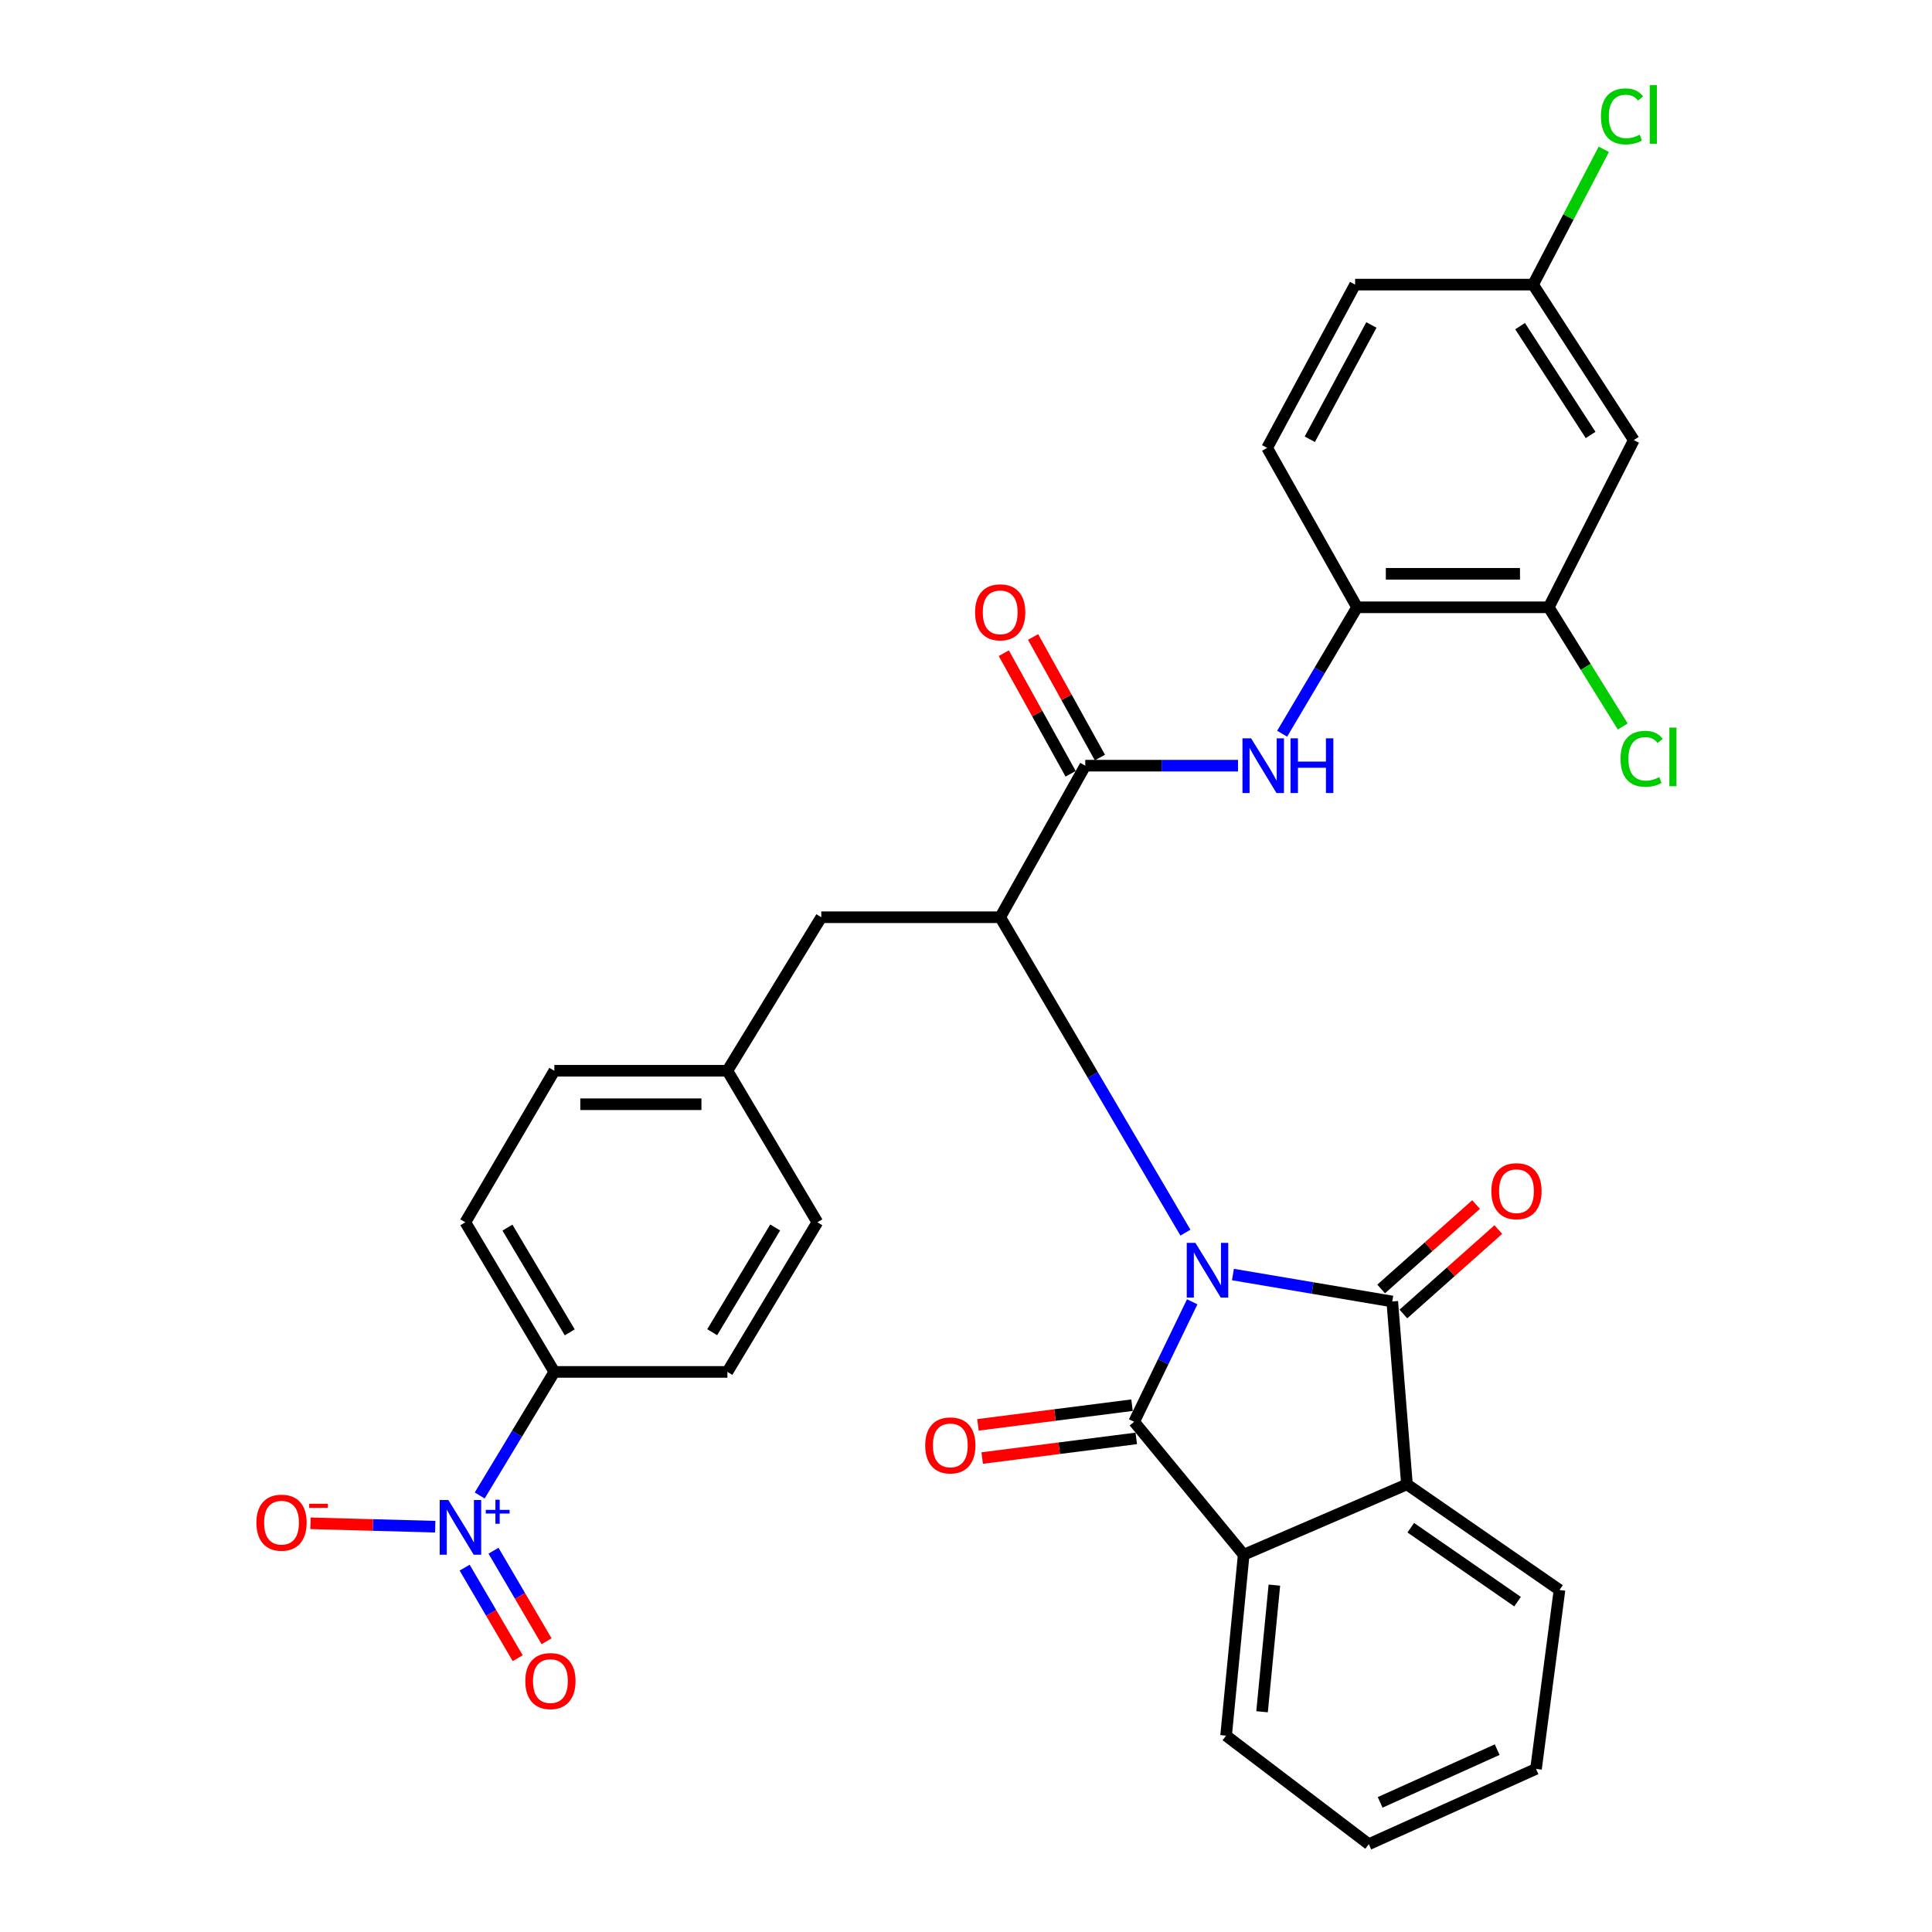 <?xml version='1.0' encoding='iso-8859-1'?>
<svg version='1.1' baseProfile='full'
              xmlns='http://www.w3.org/2000/svg'
                      xmlns:rdkit='http://www.rdkit.org/xml'
                      xmlns:xlink='http://www.w3.org/1999/xlink'
                  xml:space='preserve'
width='1000px' height='1000px' viewBox='0 0 1000 1000'>
<!-- END OF HEADER -->
<rect style='opacity:1.0;fill:#FFFFFF;stroke:none' width='1000' height='1000' x='0' y='0'> </rect>
<path class='bond-0' d='M 617.089,673.81 L 602.06,704.863' style='fill:none;fill-rule:evenodd;stroke:#0000FF;stroke-width:6px;stroke-linecap:butt;stroke-linejoin:miter;stroke-opacity:1' />
<path class='bond-0' d='M 602.06,704.863 L 587.031,735.915' style='fill:none;fill-rule:evenodd;stroke:#000000;stroke-width:6px;stroke-linecap:butt;stroke-linejoin:miter;stroke-opacity:1' />
<path class='bond-1' d='M 638.162,659.698 L 679.397,666.67' style='fill:none;fill-rule:evenodd;stroke:#0000FF;stroke-width:6px;stroke-linecap:butt;stroke-linejoin:miter;stroke-opacity:1' />
<path class='bond-1' d='M 679.397,666.67 L 720.633,673.643' style='fill:none;fill-rule:evenodd;stroke:#000000;stroke-width:6px;stroke-linecap:butt;stroke-linejoin:miter;stroke-opacity:1' />
<path class='bond-2' d='M 613.571,638.014 L 565.637,556.385' style='fill:none;fill-rule:evenodd;stroke:#0000FF;stroke-width:6px;stroke-linecap:butt;stroke-linejoin:miter;stroke-opacity:1' />
<path class='bond-2' d='M 565.637,556.385 L 517.703,474.757' style='fill:none;fill-rule:evenodd;stroke:#000000;stroke-width:6px;stroke-linecap:butt;stroke-linejoin:miter;stroke-opacity:1' />
<path class='bond-4' d='M 587.031,735.915 L 643.729,804.733' style='fill:none;fill-rule:evenodd;stroke:#000000;stroke-width:6px;stroke-linecap:butt;stroke-linejoin:miter;stroke-opacity:1' />
<path class='bond-11' d='M 585.935,727.321 L 546.061,732.408' style='fill:none;fill-rule:evenodd;stroke:#000000;stroke-width:6px;stroke-linecap:butt;stroke-linejoin:miter;stroke-opacity:1' />
<path class='bond-11' d='M 546.061,732.408 L 506.187,737.496' style='fill:none;fill-rule:evenodd;stroke:#FF0000;stroke-width:6px;stroke-linecap:butt;stroke-linejoin:miter;stroke-opacity:1' />
<path class='bond-11' d='M 588.128,744.509 L 548.254,749.596' style='fill:none;fill-rule:evenodd;stroke:#000000;stroke-width:6px;stroke-linecap:butt;stroke-linejoin:miter;stroke-opacity:1' />
<path class='bond-11' d='M 548.254,749.596 L 508.38,754.683' style='fill:none;fill-rule:evenodd;stroke:#FF0000;stroke-width:6px;stroke-linecap:butt;stroke-linejoin:miter;stroke-opacity:1' />
<path class='bond-5' d='M 720.633,673.643 L 728.238,768.298' style='fill:none;fill-rule:evenodd;stroke:#000000;stroke-width:6px;stroke-linecap:butt;stroke-linejoin:miter;stroke-opacity:1' />
<path class='bond-12' d='M 726.39,680.118 L 750.961,658.269' style='fill:none;fill-rule:evenodd;stroke:#000000;stroke-width:6px;stroke-linecap:butt;stroke-linejoin:miter;stroke-opacity:1' />
<path class='bond-12' d='M 750.961,658.269 L 775.532,636.42' style='fill:none;fill-rule:evenodd;stroke:#FF0000;stroke-width:6px;stroke-linecap:butt;stroke-linejoin:miter;stroke-opacity:1' />
<path class='bond-12' d='M 714.876,667.169 L 739.447,645.32' style='fill:none;fill-rule:evenodd;stroke:#000000;stroke-width:6px;stroke-linecap:butt;stroke-linejoin:miter;stroke-opacity:1' />
<path class='bond-12' d='M 739.447,645.32 L 764.019,623.471' style='fill:none;fill-rule:evenodd;stroke:#FF0000;stroke-width:6px;stroke-linecap:butt;stroke-linejoin:miter;stroke-opacity:1' />
<path class='bond-6' d='M 517.703,474.757 L 561.733,396.313' style='fill:none;fill-rule:evenodd;stroke:#000000;stroke-width:6px;stroke-linecap:butt;stroke-linejoin:miter;stroke-opacity:1' />
<path class='bond-15' d='M 517.703,474.757 L 425.09,474.757' style='fill:none;fill-rule:evenodd;stroke:#000000;stroke-width:6px;stroke-linecap:butt;stroke-linejoin:miter;stroke-opacity:1' />
<path class='bond-3' d='M 248.295,774.053 L 267.61,742.075' style='fill:none;fill-rule:evenodd;stroke:#0000FF;stroke-width:6px;stroke-linecap:butt;stroke-linejoin:miter;stroke-opacity:1' />
<path class='bond-3' d='M 267.61,742.075 L 286.925,710.098' style='fill:none;fill-rule:evenodd;stroke:#000000;stroke-width:6px;stroke-linecap:butt;stroke-linejoin:miter;stroke-opacity:1' />
<path class='bond-13' d='M 225.266,790.209 L 192.987,789.333' style='fill:none;fill-rule:evenodd;stroke:#0000FF;stroke-width:6px;stroke-linecap:butt;stroke-linejoin:miter;stroke-opacity:1' />
<path class='bond-13' d='M 192.987,789.333 L 160.708,788.457' style='fill:none;fill-rule:evenodd;stroke:#FF0000;stroke-width:6px;stroke-linecap:butt;stroke-linejoin:miter;stroke-opacity:1' />
<path class='bond-16' d='M 240.495,811.406 L 254.226,834.839' style='fill:none;fill-rule:evenodd;stroke:#0000FF;stroke-width:6px;stroke-linecap:butt;stroke-linejoin:miter;stroke-opacity:1' />
<path class='bond-16' d='M 254.226,834.839 L 267.958,858.271' style='fill:none;fill-rule:evenodd;stroke:#FF0000;stroke-width:6px;stroke-linecap:butt;stroke-linejoin:miter;stroke-opacity:1' />
<path class='bond-16' d='M 255.444,802.646 L 269.176,826.078' style='fill:none;fill-rule:evenodd;stroke:#0000FF;stroke-width:6px;stroke-linecap:butt;stroke-linejoin:miter;stroke-opacity:1' />
<path class='bond-16' d='M 269.176,826.078 L 282.907,849.511' style='fill:none;fill-rule:evenodd;stroke:#FF0000;stroke-width:6px;stroke-linecap:butt;stroke-linejoin:miter;stroke-opacity:1' />
<path class='bond-29' d='M 643.729,804.733 L 634.623,898.367' style='fill:none;fill-rule:evenodd;stroke:#000000;stroke-width:6px;stroke-linecap:butt;stroke-linejoin:miter;stroke-opacity:1' />
<path class='bond-29' d='M 659.609,820.455 L 653.235,885.999' style='fill:none;fill-rule:evenodd;stroke:#000000;stroke-width:6px;stroke-linecap:butt;stroke-linejoin:miter;stroke-opacity:1' />
<path class='bond-32' d='M 643.729,804.733 L 728.238,768.298' style='fill:none;fill-rule:evenodd;stroke:#000000;stroke-width:6px;stroke-linecap:butt;stroke-linejoin:miter;stroke-opacity:1' />
<path class='bond-28' d='M 728.238,768.298 L 807.192,822.965' style='fill:none;fill-rule:evenodd;stroke:#000000;stroke-width:6px;stroke-linecap:butt;stroke-linejoin:miter;stroke-opacity:1' />
<path class='bond-28' d='M 730.217,790.744 L 785.485,829.011' style='fill:none;fill-rule:evenodd;stroke:#000000;stroke-width:6px;stroke-linecap:butt;stroke-linejoin:miter;stroke-opacity:1' />
<path class='bond-7' d='M 561.733,396.313 L 601.264,396.313' style='fill:none;fill-rule:evenodd;stroke:#000000;stroke-width:6px;stroke-linecap:butt;stroke-linejoin:miter;stroke-opacity:1' />
<path class='bond-7' d='M 601.264,396.313 L 640.794,396.313' style='fill:none;fill-rule:evenodd;stroke:#0000FF;stroke-width:6px;stroke-linecap:butt;stroke-linejoin:miter;stroke-opacity:1' />
<path class='bond-17' d='M 569.311,392.113 L 552.015,360.902' style='fill:none;fill-rule:evenodd;stroke:#000000;stroke-width:6px;stroke-linecap:butt;stroke-linejoin:miter;stroke-opacity:1' />
<path class='bond-17' d='M 552.015,360.902 L 534.719,329.69' style='fill:none;fill-rule:evenodd;stroke:#FF0000;stroke-width:6px;stroke-linecap:butt;stroke-linejoin:miter;stroke-opacity:1' />
<path class='bond-17' d='M 554.156,400.512 L 536.859,369.3' style='fill:none;fill-rule:evenodd;stroke:#000000;stroke-width:6px;stroke-linecap:butt;stroke-linejoin:miter;stroke-opacity:1' />
<path class='bond-17' d='M 536.859,369.3 L 519.563,338.088' style='fill:none;fill-rule:evenodd;stroke:#FF0000;stroke-width:6px;stroke-linecap:butt;stroke-linejoin:miter;stroke-opacity:1' />
<path class='bond-8' d='M 663.641,379.77 L 683.03,347.053' style='fill:none;fill-rule:evenodd;stroke:#0000FF;stroke-width:6px;stroke-linecap:butt;stroke-linejoin:miter;stroke-opacity:1' />
<path class='bond-8' d='M 683.03,347.053 L 702.42,314.336' style='fill:none;fill-rule:evenodd;stroke:#000000;stroke-width:6px;stroke-linecap:butt;stroke-linejoin:miter;stroke-opacity:1' />
<path class='bond-9' d='M 702.42,314.336 L 801.618,314.336' style='fill:none;fill-rule:evenodd;stroke:#000000;stroke-width:6px;stroke-linecap:butt;stroke-linejoin:miter;stroke-opacity:1' />
<path class='bond-9' d='M 717.3,297.009 L 786.739,297.009' style='fill:none;fill-rule:evenodd;stroke:#000000;stroke-width:6px;stroke-linecap:butt;stroke-linejoin:miter;stroke-opacity:1' />
<path class='bond-18' d='M 702.42,314.336 L 655.868,231.83' style='fill:none;fill-rule:evenodd;stroke:#000000;stroke-width:6px;stroke-linecap:butt;stroke-linejoin:miter;stroke-opacity:1' />
<path class='bond-14' d='M 801.618,314.336 L 845.658,227.787' style='fill:none;fill-rule:evenodd;stroke:#000000;stroke-width:6px;stroke-linecap:butt;stroke-linejoin:miter;stroke-opacity:1' />
<path class='bond-23' d='M 801.618,314.336 L 820.773,345.183' style='fill:none;fill-rule:evenodd;stroke:#000000;stroke-width:6px;stroke-linecap:butt;stroke-linejoin:miter;stroke-opacity:1' />
<path class='bond-23' d='M 820.773,345.183 L 839.928,376.03' style='fill:none;fill-rule:evenodd;stroke:#00CC00;stroke-width:6px;stroke-linecap:butt;stroke-linejoin:miter;stroke-opacity:1' />
<path class='bond-10' d='M 286.925,710.098 L 240.854,632.655' style='fill:none;fill-rule:evenodd;stroke:#000000;stroke-width:6px;stroke-linecap:butt;stroke-linejoin:miter;stroke-opacity:1' />
<path class='bond-10' d='M 294.905,689.623 L 262.656,635.413' style='fill:none;fill-rule:evenodd;stroke:#000000;stroke-width:6px;stroke-linecap:butt;stroke-linejoin:miter;stroke-opacity:1' />
<path class='bond-34' d='M 286.925,710.098 L 376.497,710.098' style='fill:none;fill-rule:evenodd;stroke:#000000;stroke-width:6px;stroke-linecap:butt;stroke-linejoin:miter;stroke-opacity:1' />
<path class='bond-35' d='M 845.658,227.787 L 793.523,147.312' style='fill:none;fill-rule:evenodd;stroke:#000000;stroke-width:6px;stroke-linecap:butt;stroke-linejoin:miter;stroke-opacity:1' />
<path class='bond-35' d='M 823.296,225.137 L 786.801,168.804' style='fill:none;fill-rule:evenodd;stroke:#000000;stroke-width:6px;stroke-linecap:butt;stroke-linejoin:miter;stroke-opacity:1' />
<path class='bond-22' d='M 425.09,474.757 L 376.497,554.221' style='fill:none;fill-rule:evenodd;stroke:#000000;stroke-width:6px;stroke-linecap:butt;stroke-linejoin:miter;stroke-opacity:1' />
<path class='bond-24' d='M 655.868,231.83 L 701.4,147.312' style='fill:none;fill-rule:evenodd;stroke:#000000;stroke-width:6px;stroke-linecap:butt;stroke-linejoin:miter;stroke-opacity:1' />
<path class='bond-24' d='M 677.952,227.37 L 709.825,168.207' style='fill:none;fill-rule:evenodd;stroke:#000000;stroke-width:6px;stroke-linecap:butt;stroke-linejoin:miter;stroke-opacity:1' />
<path class='bond-19' d='M 240.854,632.655 L 286.925,554.221' style='fill:none;fill-rule:evenodd;stroke:#000000;stroke-width:6px;stroke-linecap:butt;stroke-linejoin:miter;stroke-opacity:1' />
<path class='bond-20' d='M 376.497,710.098 L 423.068,632.655' style='fill:none;fill-rule:evenodd;stroke:#000000;stroke-width:6px;stroke-linecap:butt;stroke-linejoin:miter;stroke-opacity:1' />
<path class='bond-20' d='M 368.633,689.552 L 401.233,635.342' style='fill:none;fill-rule:evenodd;stroke:#000000;stroke-width:6px;stroke-linecap:butt;stroke-linejoin:miter;stroke-opacity:1' />
<path class='bond-21' d='M 793.523,147.312 L 701.4,147.312' style='fill:none;fill-rule:evenodd;stroke:#000000;stroke-width:6px;stroke-linecap:butt;stroke-linejoin:miter;stroke-opacity:1' />
<path class='bond-27' d='M 793.523,147.312 L 811.828,112.294' style='fill:none;fill-rule:evenodd;stroke:#000000;stroke-width:6px;stroke-linecap:butt;stroke-linejoin:miter;stroke-opacity:1' />
<path class='bond-27' d='M 811.828,112.294 L 830.133,77.276' style='fill:none;fill-rule:evenodd;stroke:#00CC00;stroke-width:6px;stroke-linecap:butt;stroke-linejoin:miter;stroke-opacity:1' />
<path class='bond-25' d='M 376.497,554.221 L 423.068,632.655' style='fill:none;fill-rule:evenodd;stroke:#000000;stroke-width:6px;stroke-linecap:butt;stroke-linejoin:miter;stroke-opacity:1' />
<path class='bond-26' d='M 376.497,554.221 L 286.925,554.221' style='fill:none;fill-rule:evenodd;stroke:#000000;stroke-width:6px;stroke-linecap:butt;stroke-linejoin:miter;stroke-opacity:1' />
<path class='bond-26' d='M 363.061,571.548 L 300.361,571.548' style='fill:none;fill-rule:evenodd;stroke:#000000;stroke-width:6px;stroke-linecap:butt;stroke-linejoin:miter;stroke-opacity:1' />
<path class='bond-31' d='M 807.192,822.965 L 795.034,915.569' style='fill:none;fill-rule:evenodd;stroke:#000000;stroke-width:6px;stroke-linecap:butt;stroke-linejoin:miter;stroke-opacity:1' />
<path class='bond-30' d='M 634.623,898.367 L 708.494,954.545' style='fill:none;fill-rule:evenodd;stroke:#000000;stroke-width:6px;stroke-linecap:butt;stroke-linejoin:miter;stroke-opacity:1' />
<path class='bond-33' d='M 708.494,954.545 L 795.034,915.569' style='fill:none;fill-rule:evenodd;stroke:#000000;stroke-width:6px;stroke-linecap:butt;stroke-linejoin:miter;stroke-opacity:1' />
<path class='bond-33' d='M 714.36,932.9 L 774.937,905.617' style='fill:none;fill-rule:evenodd;stroke:#000000;stroke-width:6px;stroke-linecap:butt;stroke-linejoin:miter;stroke-opacity:1' />
<path  class='atom-0' d='M 618.737 643.311
L 628.017 658.311
Q 628.937 659.791, 630.417 662.471
Q 631.897 665.151, 631.977 665.311
L 631.977 643.311
L 635.737 643.311
L 635.737 671.631
L 631.857 671.631
L 621.897 655.231
Q 620.737 653.311, 619.497 651.111
Q 618.297 648.911, 617.937 648.231
L 617.937 671.631
L 614.257 671.631
L 614.257 643.311
L 618.737 643.311
' fill='#0000FF'/>
<path  class='atom-4' d='M 232.062 776.403
L 241.342 791.403
Q 242.262 792.883, 243.742 795.563
Q 245.222 798.243, 245.302 798.403
L 245.302 776.403
L 249.062 776.403
L 249.062 804.723
L 245.182 804.723
L 235.222 788.323
Q 234.062 786.403, 232.822 784.203
Q 231.622 782.003, 231.262 781.323
L 231.262 804.723
L 227.582 804.723
L 227.582 776.403
L 232.062 776.403
' fill='#0000FF'/>
<path  class='atom-4' d='M 251.438 781.508
L 256.428 781.508
L 256.428 776.254
L 258.645 776.254
L 258.645 781.508
L 263.767 781.508
L 263.767 783.409
L 258.645 783.409
L 258.645 788.689
L 256.428 788.689
L 256.428 783.409
L 251.438 783.409
L 251.438 781.508
' fill='#0000FF'/>
<path  class='atom-8' d='M 647.577 382.153
L 656.857 397.153
Q 657.777 398.633, 659.257 401.313
Q 660.737 403.993, 660.817 404.153
L 660.817 382.153
L 664.577 382.153
L 664.577 410.473
L 660.697 410.473
L 650.737 394.073
Q 649.577 392.153, 648.337 389.953
Q 647.137 387.753, 646.777 387.073
L 646.777 410.473
L 643.097 410.473
L 643.097 382.153
L 647.577 382.153
' fill='#0000FF'/>
<path  class='atom-8' d='M 667.977 382.153
L 671.817 382.153
L 671.817 394.193
L 686.297 394.193
L 686.297 382.153
L 690.137 382.153
L 690.137 410.473
L 686.297 410.473
L 686.297 397.393
L 671.817 397.393
L 671.817 410.473
L 667.977 410.473
L 667.977 382.153
' fill='#0000FF'/>
<path  class='atom-12' d='M 478.886 748.134
Q 478.886 741.334, 482.246 737.534
Q 485.606 733.734, 491.886 733.734
Q 498.166 733.734, 501.526 737.534
Q 504.886 741.334, 504.886 748.134
Q 504.886 755.014, 501.486 758.934
Q 498.086 762.814, 491.886 762.814
Q 485.646 762.814, 482.246 758.934
Q 478.886 755.054, 478.886 748.134
M 491.886 759.614
Q 496.206 759.614, 498.526 756.734
Q 500.886 753.814, 500.886 748.134
Q 500.886 742.574, 498.526 739.774
Q 496.206 736.934, 491.886 736.934
Q 487.566 736.934, 485.206 739.734
Q 482.886 742.534, 482.886 748.134
Q 482.886 753.854, 485.206 756.734
Q 487.566 759.614, 491.886 759.614
' fill='#FF0000'/>
<path  class='atom-13' d='M 771.926 616.553
Q 771.926 609.753, 775.286 605.953
Q 778.646 602.153, 784.926 602.153
Q 791.206 602.153, 794.566 605.953
Q 797.926 609.753, 797.926 616.553
Q 797.926 623.433, 794.526 627.353
Q 791.126 631.233, 784.926 631.233
Q 778.686 631.233, 775.286 627.353
Q 771.926 623.473, 771.926 616.553
M 784.926 628.033
Q 789.246 628.033, 791.566 625.153
Q 793.926 622.233, 793.926 616.553
Q 793.926 610.993, 791.566 608.193
Q 789.246 605.353, 784.926 605.353
Q 780.606 605.353, 778.246 608.153
Q 775.926 610.953, 775.926 616.553
Q 775.926 622.273, 778.246 625.153
Q 780.606 628.033, 784.926 628.033
' fill='#FF0000'/>
<path  class='atom-14' d='M 132.718 788.131
Q 132.718 781.331, 136.078 777.531
Q 139.438 773.731, 145.718 773.731
Q 151.998 773.731, 155.358 777.531
Q 158.718 781.331, 158.718 788.131
Q 158.718 795.011, 155.318 798.931
Q 151.918 802.811, 145.718 802.811
Q 139.478 802.811, 136.078 798.931
Q 132.718 795.051, 132.718 788.131
M 145.718 799.611
Q 150.038 799.611, 152.358 796.731
Q 154.718 793.811, 154.718 788.131
Q 154.718 782.571, 152.358 779.771
Q 150.038 776.931, 145.718 776.931
Q 141.398 776.931, 139.038 779.731
Q 136.718 782.531, 136.718 788.131
Q 136.718 793.851, 139.038 796.731
Q 141.398 799.611, 145.718 799.611
' fill='#FF0000'/>
<path  class='atom-14' d='M 160.038 778.353
L 169.727 778.353
L 169.727 780.465
L 160.038 780.465
L 160.038 778.353
' fill='#FF0000'/>
<path  class='atom-17' d='M 271.894 870.117
Q 271.894 863.317, 275.254 859.517
Q 278.614 855.717, 284.894 855.717
Q 291.174 855.717, 294.534 859.517
Q 297.894 863.317, 297.894 870.117
Q 297.894 876.997, 294.494 880.917
Q 291.094 884.797, 284.894 884.797
Q 278.654 884.797, 275.254 880.917
Q 271.894 877.037, 271.894 870.117
M 284.894 881.597
Q 289.214 881.597, 291.534 878.717
Q 293.894 875.797, 293.894 870.117
Q 293.894 864.557, 291.534 861.757
Q 289.214 858.917, 284.894 858.917
Q 280.574 858.917, 278.214 861.717
Q 275.894 864.517, 275.894 870.117
Q 275.894 875.837, 278.214 878.717
Q 280.574 881.597, 284.894 881.597
' fill='#FF0000'/>
<path  class='atom-18' d='M 504.703 316.938
Q 504.703 310.138, 508.063 306.338
Q 511.423 302.538, 517.703 302.538
Q 523.983 302.538, 527.343 306.338
Q 530.703 310.138, 530.703 316.938
Q 530.703 323.818, 527.303 327.738
Q 523.903 331.618, 517.703 331.618
Q 511.463 331.618, 508.063 327.738
Q 504.703 323.858, 504.703 316.938
M 517.703 328.418
Q 522.023 328.418, 524.343 325.538
Q 526.703 322.618, 526.703 316.938
Q 526.703 311.378, 524.343 308.578
Q 522.023 305.738, 517.703 305.738
Q 513.383 305.738, 511.023 308.538
Q 508.703 311.338, 508.703 316.938
Q 508.703 322.658, 511.023 325.538
Q 513.383 328.418, 517.703 328.418
' fill='#FF0000'/>
<path  class='atom-24' d='M 838.781 392.749
Q 838.781 385.709, 842.061 382.029
Q 845.381 378.309, 851.661 378.309
Q 857.501 378.309, 860.621 382.429
L 857.981 384.589
Q 855.701 381.589, 851.661 381.589
Q 847.381 381.589, 845.101 384.469
Q 842.861 387.309, 842.861 392.749
Q 842.861 398.349, 845.181 401.229
Q 847.541 404.109, 852.101 404.109
Q 855.221 404.109, 858.861 402.229
L 859.981 405.229
Q 858.501 406.189, 856.261 406.749
Q 854.021 407.309, 851.541 407.309
Q 845.381 407.309, 842.061 403.549
Q 838.781 399.789, 838.781 392.749
' fill='#00CC00'/>
<path  class='atom-24' d='M 864.061 376.589
L 867.741 376.589
L 867.741 406.949
L 864.061 406.949
L 864.061 376.589
' fill='#00CC00'/>
<path  class='atom-28' d='M 828.635 60.231
Q 828.635 53.191, 831.915 49.511
Q 835.235 45.791, 841.515 45.791
Q 847.355 45.791, 850.475 49.911
L 847.835 52.071
Q 845.555 49.071, 841.515 49.071
Q 837.235 49.071, 834.955 51.951
Q 832.715 54.791, 832.715 60.231
Q 832.715 65.831, 835.035 68.711
Q 837.395 71.591, 841.955 71.591
Q 845.075 71.591, 848.715 69.711
L 849.835 72.711
Q 848.355 73.671, 846.115 74.231
Q 843.875 74.791, 841.395 74.791
Q 835.235 74.791, 831.915 71.031
Q 828.635 67.271, 828.635 60.231
' fill='#00CC00'/>
<path  class='atom-28' d='M 853.915 44.071
L 857.595 44.071
L 857.595 74.431
L 853.915 74.431
L 853.915 44.071
' fill='#00CC00'/>
</svg>
